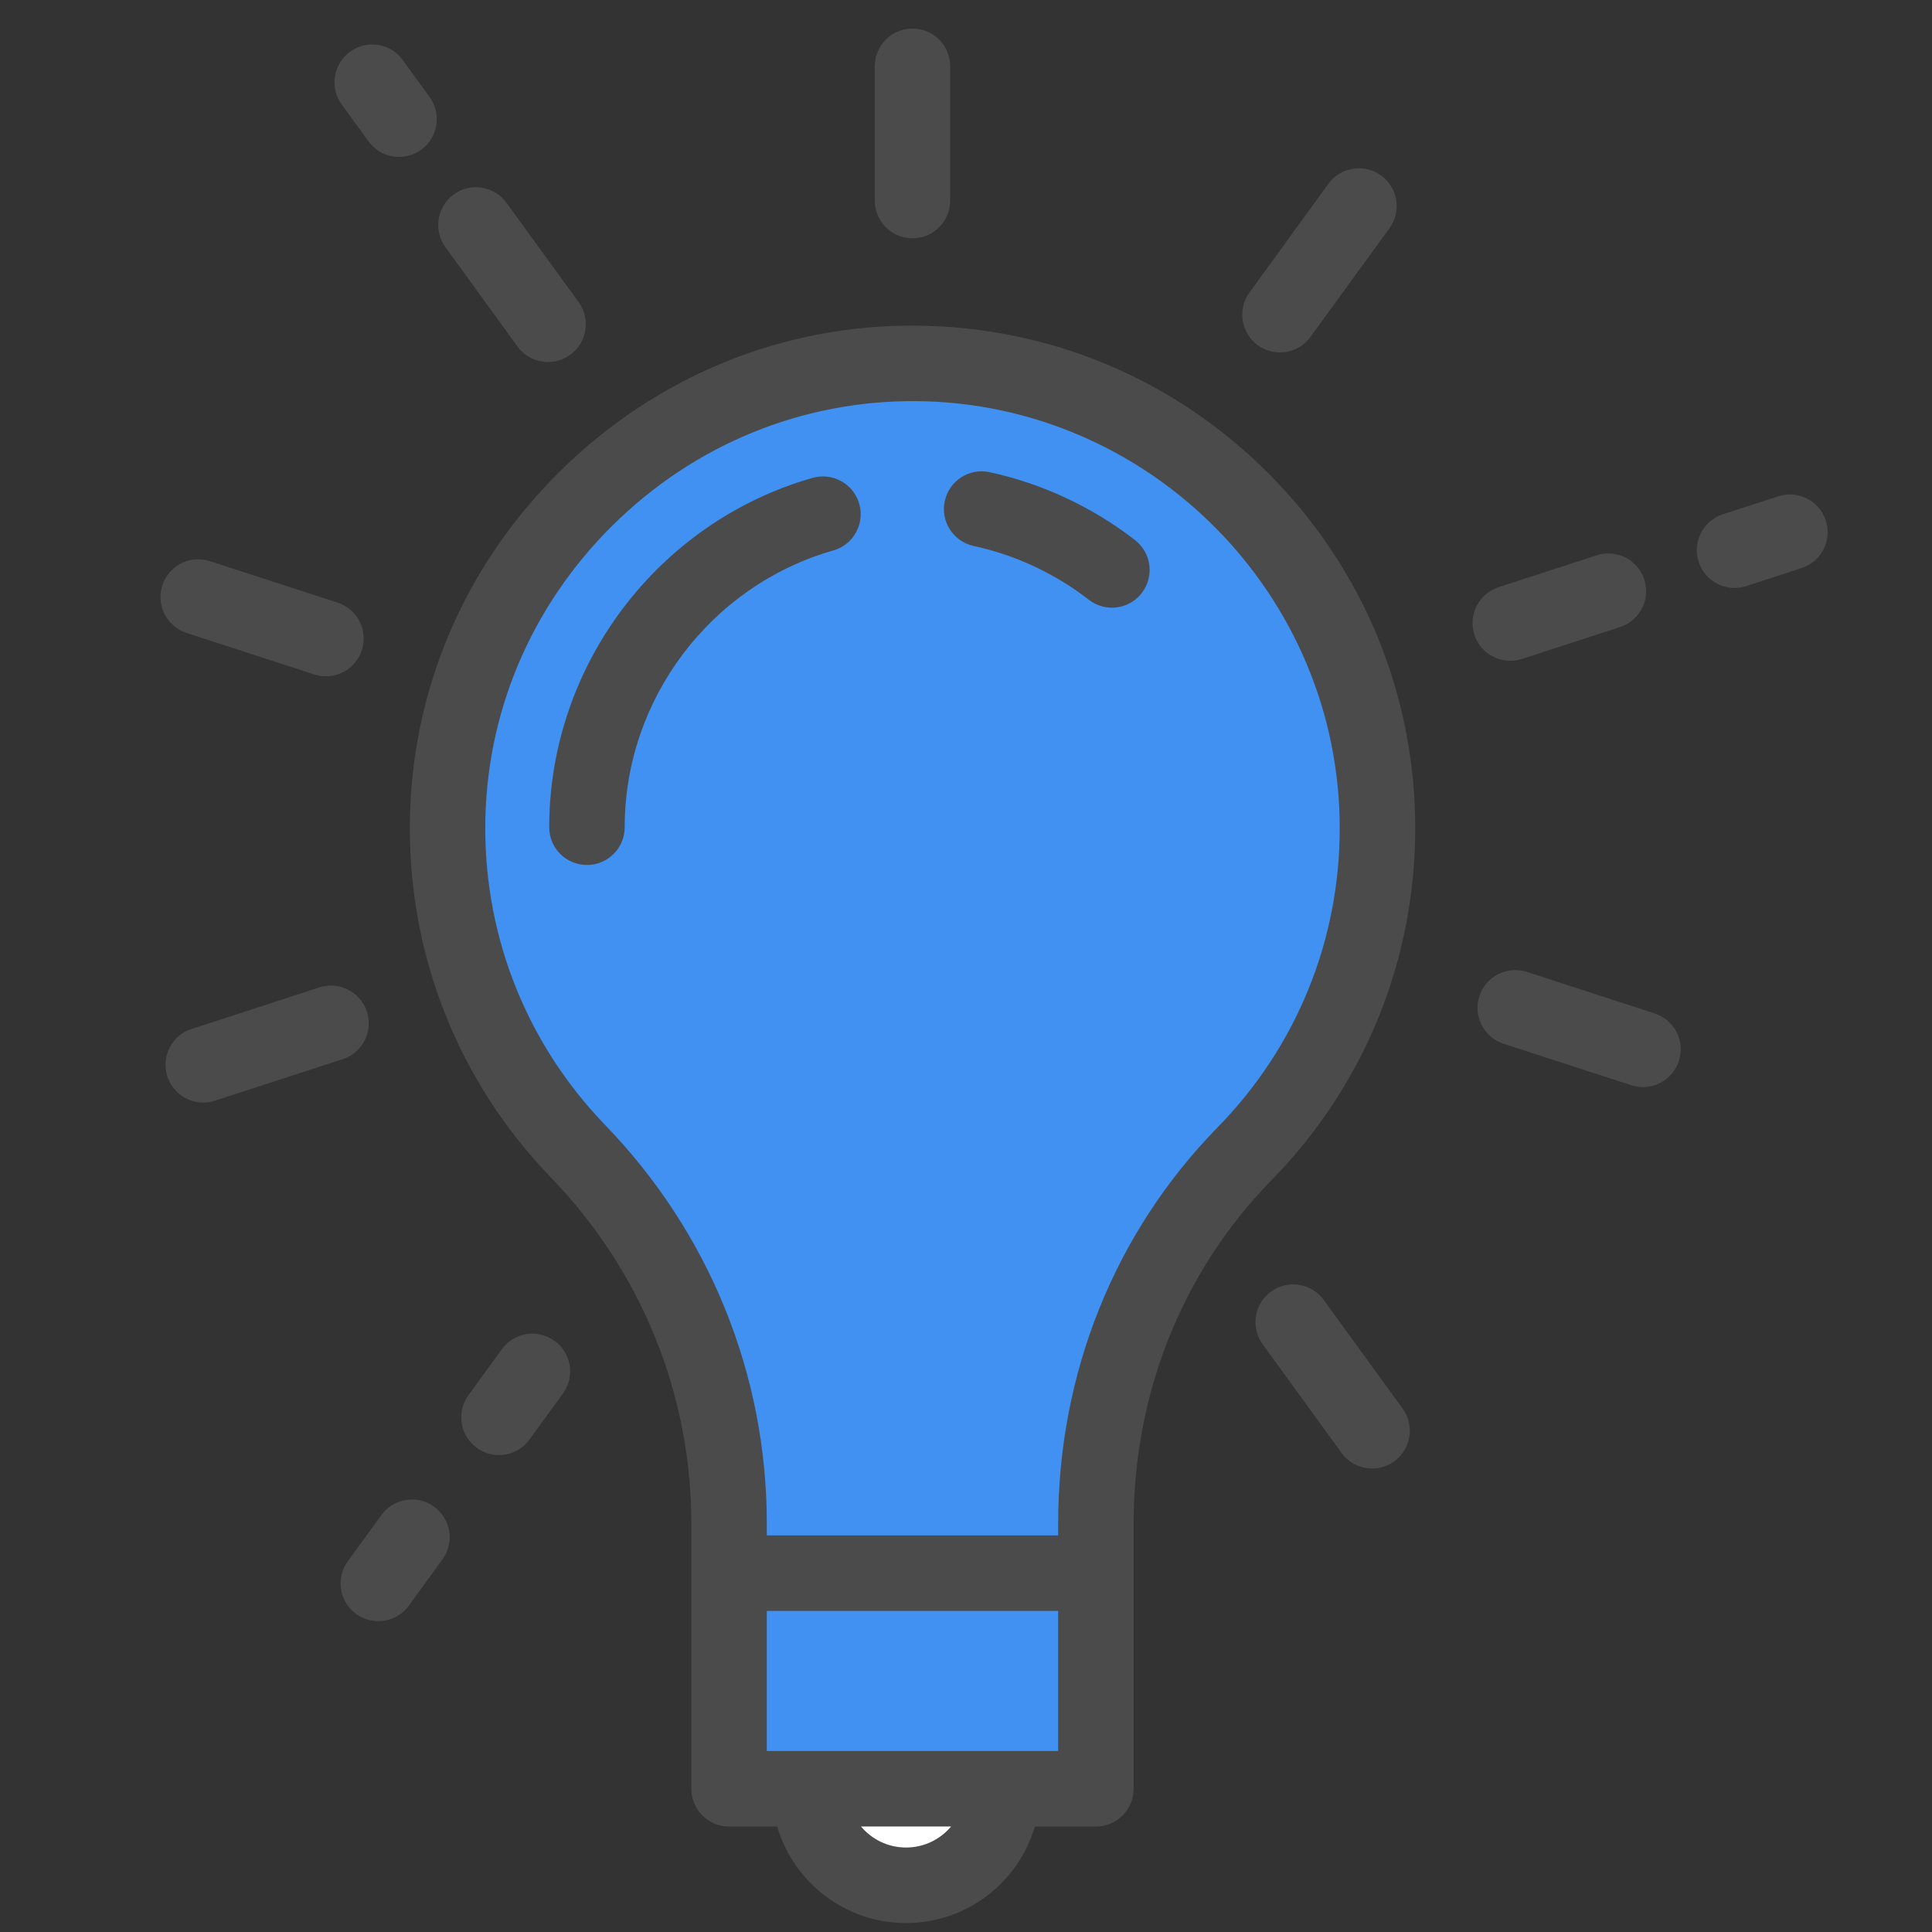 <?xml version="1.0" encoding="utf-8"?>
<!-- Generator: Adobe Illustrator 16.0.0, SVG Export Plug-In . SVG Version: 6.00 Build 0)  -->
<!DOCTYPE svg PUBLIC "-//W3C//DTD SVG 1.1//EN" "http://www.w3.org/Graphics/SVG/1.1/DTD/svg11.dtd">
<svg version="1.1" id="Layer_1" xmlns="http://www.w3.org/2000/svg" xmlns:xlink="http://www.w3.org/1999/xlink" x="0px" y="0px"
	 width="120px" height="120px" viewBox="0 0 120 120" enable-background="new 0 0 120 120" xml:space="preserve">
<rect x="0" y="0" width="120" height="120" fill="#333333" stroke="none"/>
<g>
	<path fill="#4091F1" d="M85.557,51.446c0-15.865-12.798-28.744-28.633-28.877C40.99,22.436,27.796,35.511,27.796,51.446
		c0,7.794,3.088,14.863,8.106,20.063c6.002,6.209,9.382,14.484,9.382,23.121v3.085h22.784v-3.082c0-8.57,3.252-16.861,9.244-22.984
		C82.411,66.441,85.557,59.313,85.557,51.446L85.557,51.446z"/>
	<rect x="45.284" y="97.715" fill="#4091F1" width="22.784" height="13.391"/>
	<path fill="#FFFFFF" d="M62.271,111.105c0,3.309-2.685,5.994-5.996,5.994s-5.995-2.687-5.995-5.994H62.271z"/>
	<path fill="#4B4B4B" d="M56.944,20.227c-8.342-0.084-16.226,3.159-22.212,9.095c-5.984,5.93-9.277,13.789-9.277,22.125
		c0,8.137,3.112,15.836,8.762,21.688C39.84,78.96,42.94,86.591,42.94,94.63v16.476c0,1.293,1.048,2.343,2.344,2.343h2.99
		c1.016,3.463,4.218,5.995,8.003,5.995c3.782,0,6.987-2.532,8-5.995h3.791c1.295,0,2.344-1.05,2.344-2.343V94.633
		c0-8.117,3.045-15.697,8.576-21.342c5.746-5.869,8.914-13.63,8.914-21.845c0-8.294-3.221-16.103-9.062-21.991
		C73.005,23.575,65.229,20.293,56.944,20.227L56.944,20.227z M56.276,114.753c-1.124,0-2.128-0.507-2.797-1.306h5.595
		C58.404,114.246,57.397,114.753,56.276,114.753L56.276,114.753z M65.725,108.759H47.628v-8.702h18.097V108.759z M75.639,70.011
		c-6.394,6.526-9.914,15.271-9.914,24.622v0.735H47.628V94.63c0-9.261-3.565-18.049-10.041-24.754
		c-4.8-4.97-7.447-11.514-7.447-18.43c0-7.072,2.805-13.751,7.894-18.798c5.091-5.045,11.798-7.786,18.87-7.734
		c14.508,0.121,26.309,12.026,26.309,26.532C83.212,58.43,80.521,65.021,75.639,70.011L75.639,70.011z"/>
	<path fill="#4B4B4B" d="M56.676,14.803c1.295,0,2.342-1.051,2.342-2.346v-8.34c0-1.295-1.047-2.342-2.342-2.342
		c-1.294,0-2.344,1.047-2.344,2.342v8.34C54.332,13.752,55.381,14.803,56.676,14.803L56.676,14.803z"/>
	<path fill="#4B4B4B" d="M22.891,8.779c0.457,0.633,1.169,0.967,1.897,0.967c0.475,0,0.96-0.145,1.378-0.449
		c1.045-0.76,1.279-2.229,0.516-3.272l-1.666-2.297c-0.762-1.047-2.226-1.278-3.274-0.515c-1.046,0.764-1.279,2.227-0.518,3.274
		L22.891,8.779z"/>
	<path fill="#4B4B4B" d="M32.143,21.519c0.46,0.632,1.175,0.967,1.899,0.967c0.477,0,0.962-0.149,1.377-0.449
		c1.047-0.76,1.28-2.229,0.519-3.275l-4.48-6.165c-0.761-1.048-2.228-1.278-3.272-0.521c-1.048,0.764-1.28,2.228-0.521,3.276
		L32.143,21.519z"/>
	<path fill="#4B4B4B" d="M11.587,39.314l7.934,2.577c0.241,0.078,0.484,0.114,0.726,0.114c0.984,0,1.906-0.628,2.226-1.621
		c0.401-1.23-0.272-2.554-1.503-2.953l-7.931-2.577c-1.233-0.398-2.558,0.273-2.957,1.502C9.681,37.586,10.357,38.91,11.587,39.314
		L11.587,39.314z"/>
	<rect x="9.966" y="1.724" fill="none" width="103.726" height="118"/>
	<path fill="#4B4B4B" d="M22.788,62.837c-0.4-1.229-1.722-1.905-2.955-1.506L11.9,63.913c-1.23,0.397-1.905,1.717-1.505,2.948
		c0.322,0.992,1.242,1.623,2.228,1.623c0.241,0,0.485-0.037,0.726-0.119l7.933-2.576C22.514,65.393,23.188,64.066,22.788,62.837
		L22.788,62.837z"/>
	<path fill="#4B4B4B" d="M26.963,93.583c-1.047-0.761-2.512-0.528-3.273,0.519l-2.088,2.873c-0.759,1.047-0.529,2.512,0.521,3.271
		c0.415,0.304,0.897,0.447,1.375,0.447c0.726,0,1.44-0.336,1.896-0.965l2.089-2.873C28.245,95.809,28.01,94.343,26.963,93.583
		L26.963,93.583z"/>
	<path fill="#4B4B4B" d="M34.445,83.283c-1.047-0.762-2.514-0.529-3.273,0.518l-2.074,2.856c-0.761,1.048-0.529,2.513,0.518,3.272
		c0.418,0.301,0.898,0.448,1.378,0.448c0.723,0,1.438-0.337,1.897-0.97l2.073-2.854C35.727,85.51,35.493,84.044,34.445,83.283
		L34.445,83.283z"/>
	<path fill="#4B4B4B" d="M82.218,80.74c-0.762-1.045-2.227-1.276-3.271-0.518c-1.051,0.762-1.281,2.226-0.52,3.274l4.899,6.748
		c0.461,0.632,1.176,0.969,1.897,0.969c0.48,0,0.959-0.147,1.377-0.448c1.047-0.763,1.279-2.227,0.519-3.276L82.218,80.74z"/>
	<g>
		<path fill="#4B4B4B" d="M102.773,62.947l-7.932-2.579c-1.234-0.398-2.553,0.276-2.955,1.508c-0.4,1.231,0.273,2.556,1.506,2.953
			l7.935,2.579c0.237,0.074,0.483,0.113,0.723,0.113c0.99,0,1.906-0.633,2.229-1.621C104.682,64.672,104.009,63.35,102.773,62.947
			L102.773,62.947z"/>
		<path fill="#4B4B4B" d="M113.402,32.331c-0.397-1.229-1.721-1.904-2.95-1.505l-3.443,1.117c-1.229,0.401-1.903,1.722-1.504,2.954
			c0.322,0.991,1.24,1.621,2.229,1.621c0.24,0,0.484-0.037,0.724-0.114l3.442-1.12C113.13,34.885,113.805,33.562,113.402,32.331
			L113.402,32.331z"/>
	</g>
	<path fill="#4B4B4B" d="M93.805,41.041c0.241,0,0.483-0.036,0.725-0.112l6.096-1.983c1.229-0.398,1.904-1.721,1.502-2.953
		c-0.396-1.228-1.721-1.902-2.951-1.501l-6.094,1.975c-1.23,0.404-1.904,1.725-1.508,2.958
		C91.896,40.415,92.814,41.041,93.805,41.041L93.805,41.041z"/>
	<path fill="#4B4B4B" d="M78.126,21.444c0.416,0.301,0.897,0.446,1.373,0.446c0.728,0,1.442-0.335,1.899-0.967l4.904-6.747
		c0.762-1.048,0.529-2.513-0.52-3.277c-1.049-0.758-2.512-0.525-3.273,0.518l-4.902,6.748
		C76.846,19.215,77.079,20.681,78.126,21.444L78.126,21.444z"/>
	<path fill="#4B4B4B" d="M70.497,33.545c-2.646-2.053-5.765-3.51-9.029-4.217c-1.264-0.276-2.512,0.529-2.787,1.796
		c-0.274,1.265,0.532,2.513,1.798,2.787c2.578,0.556,5.052,1.712,7.147,3.337c0.427,0.333,0.935,0.496,1.435,0.496
		c0.701,0,1.393-0.313,1.854-0.908C71.708,35.81,71.521,34.339,70.497,33.545L70.497,33.545z"/>
	<path fill="#4B4B4B" d="M50.47,29.682c-9.631,2.748-16.357,11.674-16.357,21.7c0,1.296,1.048,2.343,2.344,2.343
		c1.291,0,2.343-1.047,2.343-2.343c0-7.941,5.328-15.015,12.959-17.193c1.246-0.354,1.964-1.649,1.61-2.896
		C53.014,30.049,51.717,29.328,50.47,29.682L50.47,29.682z"/>
</g>
</svg>

